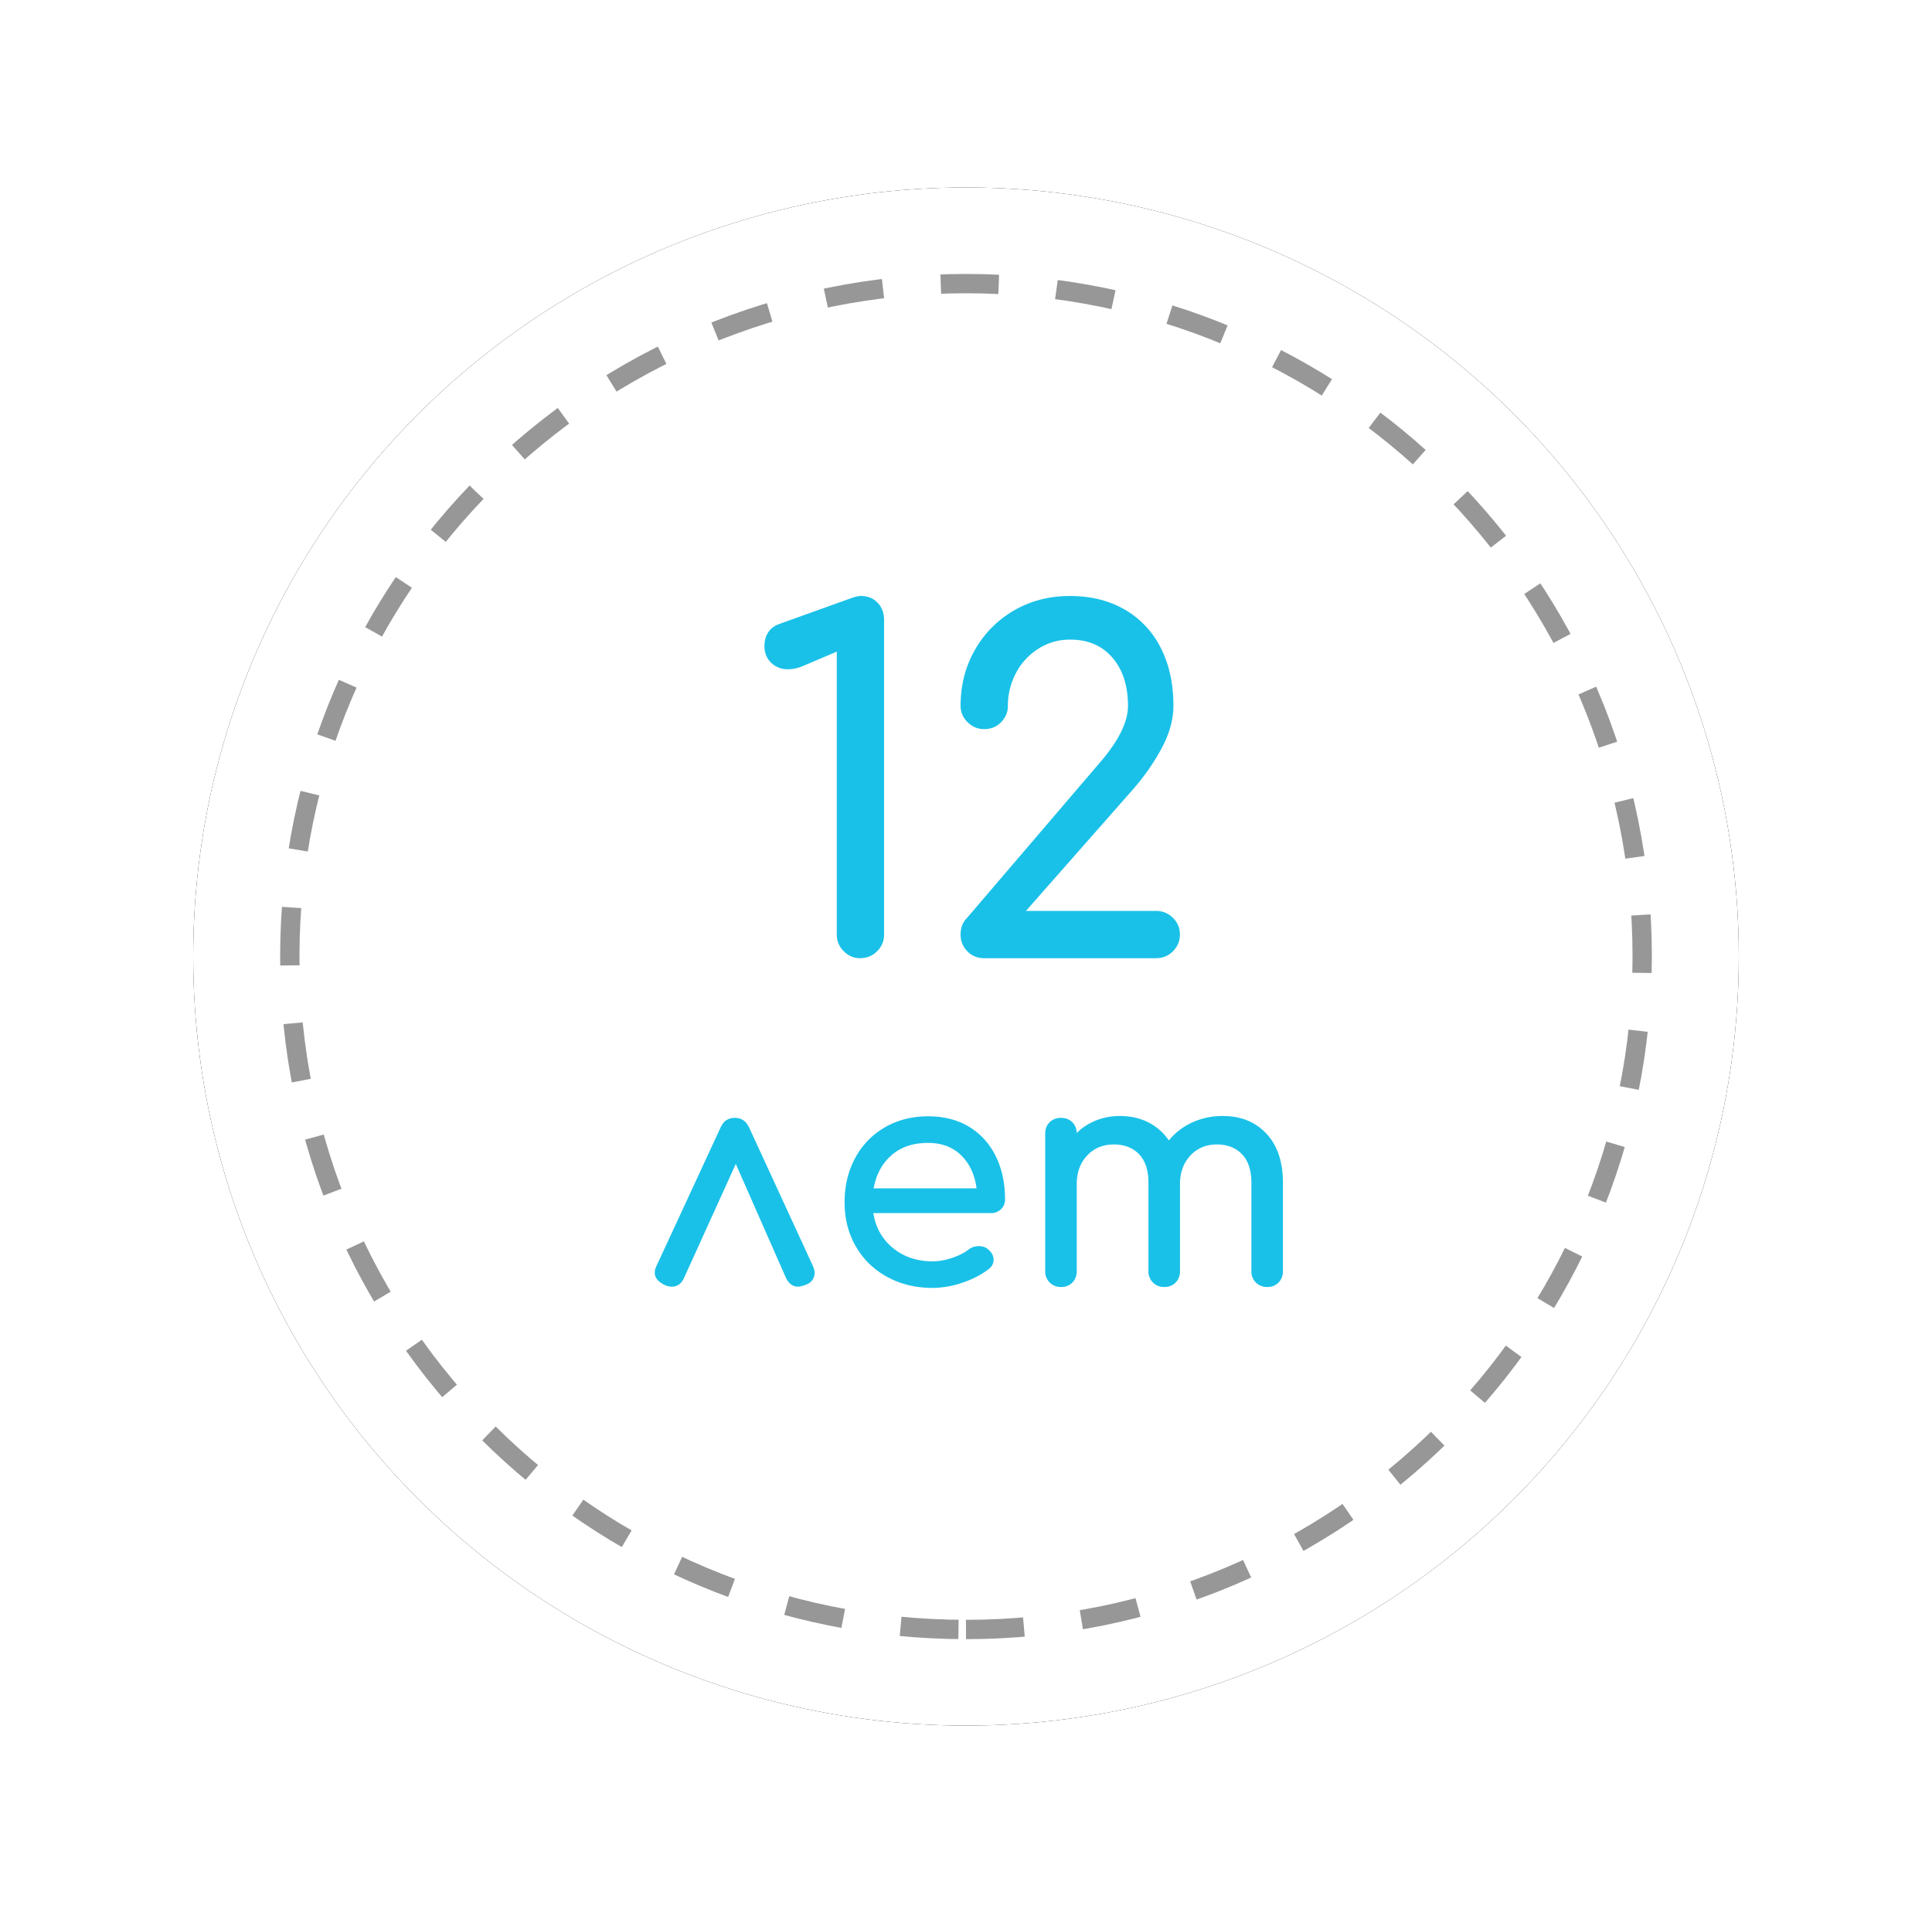 <svg xmlns="http://www.w3.org/2000/svg" xmlns:xlink="http://www.w3.org/1999/xlink" width="100" height="99" viewBox="0 0 100 99">
    <defs>
        <ellipse id="b" cx="40" cy="40.502" rx="40" ry="39.801"/>
        <filter id="a" width="137.5%" height="137.7%" x="-18.8%" y="-18.8%" filterUnits="objectBoundingBox">
            <feOffset in="SourceAlpha" result="shadowOffsetOuter1"/>
            <feGaussianBlur in="shadowOffsetOuter1" result="shadowBlurOuter1" stdDeviation="5"/>
            <feColorMatrix in="shadowBlurOuter1" values="0 0 0 0 0 0 0 0 0 0 0 0 0 0 0 0 0 0 0.089 0"/>
        </filter>
    </defs>
    <g fill="none" fill-rule="evenodd">
        <g transform="translate(10 9)">
            <use fill="#000" filter="url(#a)" xlink:href="#b"/>
            <use fill="#FFF" xlink:href="#b"/>
        </g>
        <path fill="#19C1E8" d="M40.792 34.635a1.21 1.21 0 0 1-.876-.336c-.232-.224-.348-.512-.348-.864 0-.272.064-.508.192-.708.128-.2.328-.348.6-.444l3.744-1.344c.192-.064.344-.096.456-.096.352 0 .64.116.864.348.224.232.336.532.336.9v16.272c0 .336-.12.624-.36.864s-.536.36-.888.36c-.32 0-.6-.12-.84-.36s-.36-.528-.36-.864v-14.64l-1.752.744a2.022 2.022 0 0 1-.768.168zM60.712 47.5c.24.24.36.528.36.864 0 .336-.12.624-.36.864s-.536.36-.888.36h-8.88c-.352 0-.644-.12-.876-.36a1.199 1.199 0 0 1-.348-.864c0-.352.112-.64.336-.864l6.816-7.968c1.008-1.152 1.512-2.152 1.512-3 0-1.04-.268-1.872-.804-2.496-.536-.624-1.268-.936-2.196-.936-.592 0-1.136.156-1.632.468a3.27 3.27 0 0 0-1.164 1.26 3.582 3.582 0 0 0-.42 1.704c0 .32-.116.6-.348.84-.232.24-.524.36-.876.36-.336 0-.624-.12-.864-.36s-.36-.52-.36-.84c0-1.072.248-2.04.744-2.904a5.455 5.455 0 0 1 2.028-2.04c.856-.496 1.82-.744 2.892-.744 1.072 0 2.012.232 2.82.696a4.712 4.712 0 0 1 1.872 1.98c.44.856.66 1.86.66 3.012 0 .704-.204 1.436-.612 2.196-.408.76-.916 1.484-1.524 2.172l-5.496 6.24h6.72c.352 0 .648.12.888.36zM42.164 65.867a.626.626 0 0 1-.432.608 1.222 1.222 0 0 1-.432.112c-.256 0-.459-.144-.608-.432l-2.608-5.92-2.688 5.92c-.139.288-.347.432-.624.432a.87.87 0 0 1-.416-.112c-.31-.16-.464-.363-.464-.608 0-.117.027-.23.08-.336l3.312-7.152c.085-.192.19-.328.312-.408a.818.818 0 0 1 .456-.12c.33 0 .576.176.736.528l3.296 7.152c.053.139.08.25.08.336zm9.648-3.288a.73.73 0 0 1-.528.2h-6.08c.117.747.456 1.35 1.016 1.808.56.459 1.245.688 2.056.688.32 0 .653-.059 1-.176.347-.117.632-.261.856-.432a.83.83 0 0 1 .528-.176c.203 0 .363.053.48.16.192.16.288.341.288.544a.58.58 0 0 1-.256.48c-.363.288-.813.523-1.352.704a4.837 4.837 0 0 1-1.544.272c-.875 0-1.659-.19-2.352-.568a4.122 4.122 0 0 1-1.624-1.576c-.39-.672-.584-1.435-.584-2.288 0-.853.184-1.619.552-2.296a3.991 3.991 0 0 1 1.536-1.584c.656-.379 1.4-.568 2.232-.568.821 0 1.53.181 2.128.544.597.363 1.056.87 1.376 1.52.32.65.48 1.397.48 2.24a.67.67 0 0 1-.208.504zm-5.672-2.792c-.485.427-.792.997-.92 1.712h5.328c-.096-.715-.363-1.285-.8-1.712-.437-.427-1.008-.64-1.712-.64-.779 0-1.41.213-1.896.64zm19.408-1.12c.57.608.856 1.456.856 2.544v4.576c0 .235-.075.43-.224.584a.785.785 0 0 1-.592.232.792.792 0 0 1-.816-.816v-4.576c0-.65-.163-1.144-.488-1.48-.325-.336-.76-.504-1.304-.504-.555 0-1.01.192-1.368.576-.357.384-.536.875-.536 1.472v4.512c0 .235-.075.43-.224.584a.785.785 0 0 1-.592.232.792.792 0 0 1-.816-.816v-4.576c0-.65-.163-1.144-.488-1.48-.325-.336-.76-.504-1.304-.504-.565 0-1.027.192-1.384.576-.357.384-.536.875-.536 1.472v4.512c0 .235-.075.43-.224.584a.785.785 0 0 1-.592.232.792.792 0 0 1-.816-.816v-7.12c0-.245.077-.443.232-.592a.807.807 0 0 1 .584-.224c.235 0 .427.072.576.216.15.144.23.333.24.568.277-.277.608-.493.992-.648a3.31 3.31 0 0 1 1.248-.232c.544 0 1.032.11 1.464.328.432.219.787.53 1.064.936.32-.395.72-.704 1.2-.928a3.737 3.737 0 0 1 1.6-.336c.928 0 1.677.304 2.248.912z"/>
        <path stroke="#979797" stroke-dasharray="3" d="M50 84.328c19.33 0 35-15.592 35-34.826 0-19.233-15.67-34.825-35-34.825S15 30.269 15 49.502c0 19.234 15.67 34.826 35 34.826z"/>
    </g>
</svg>
